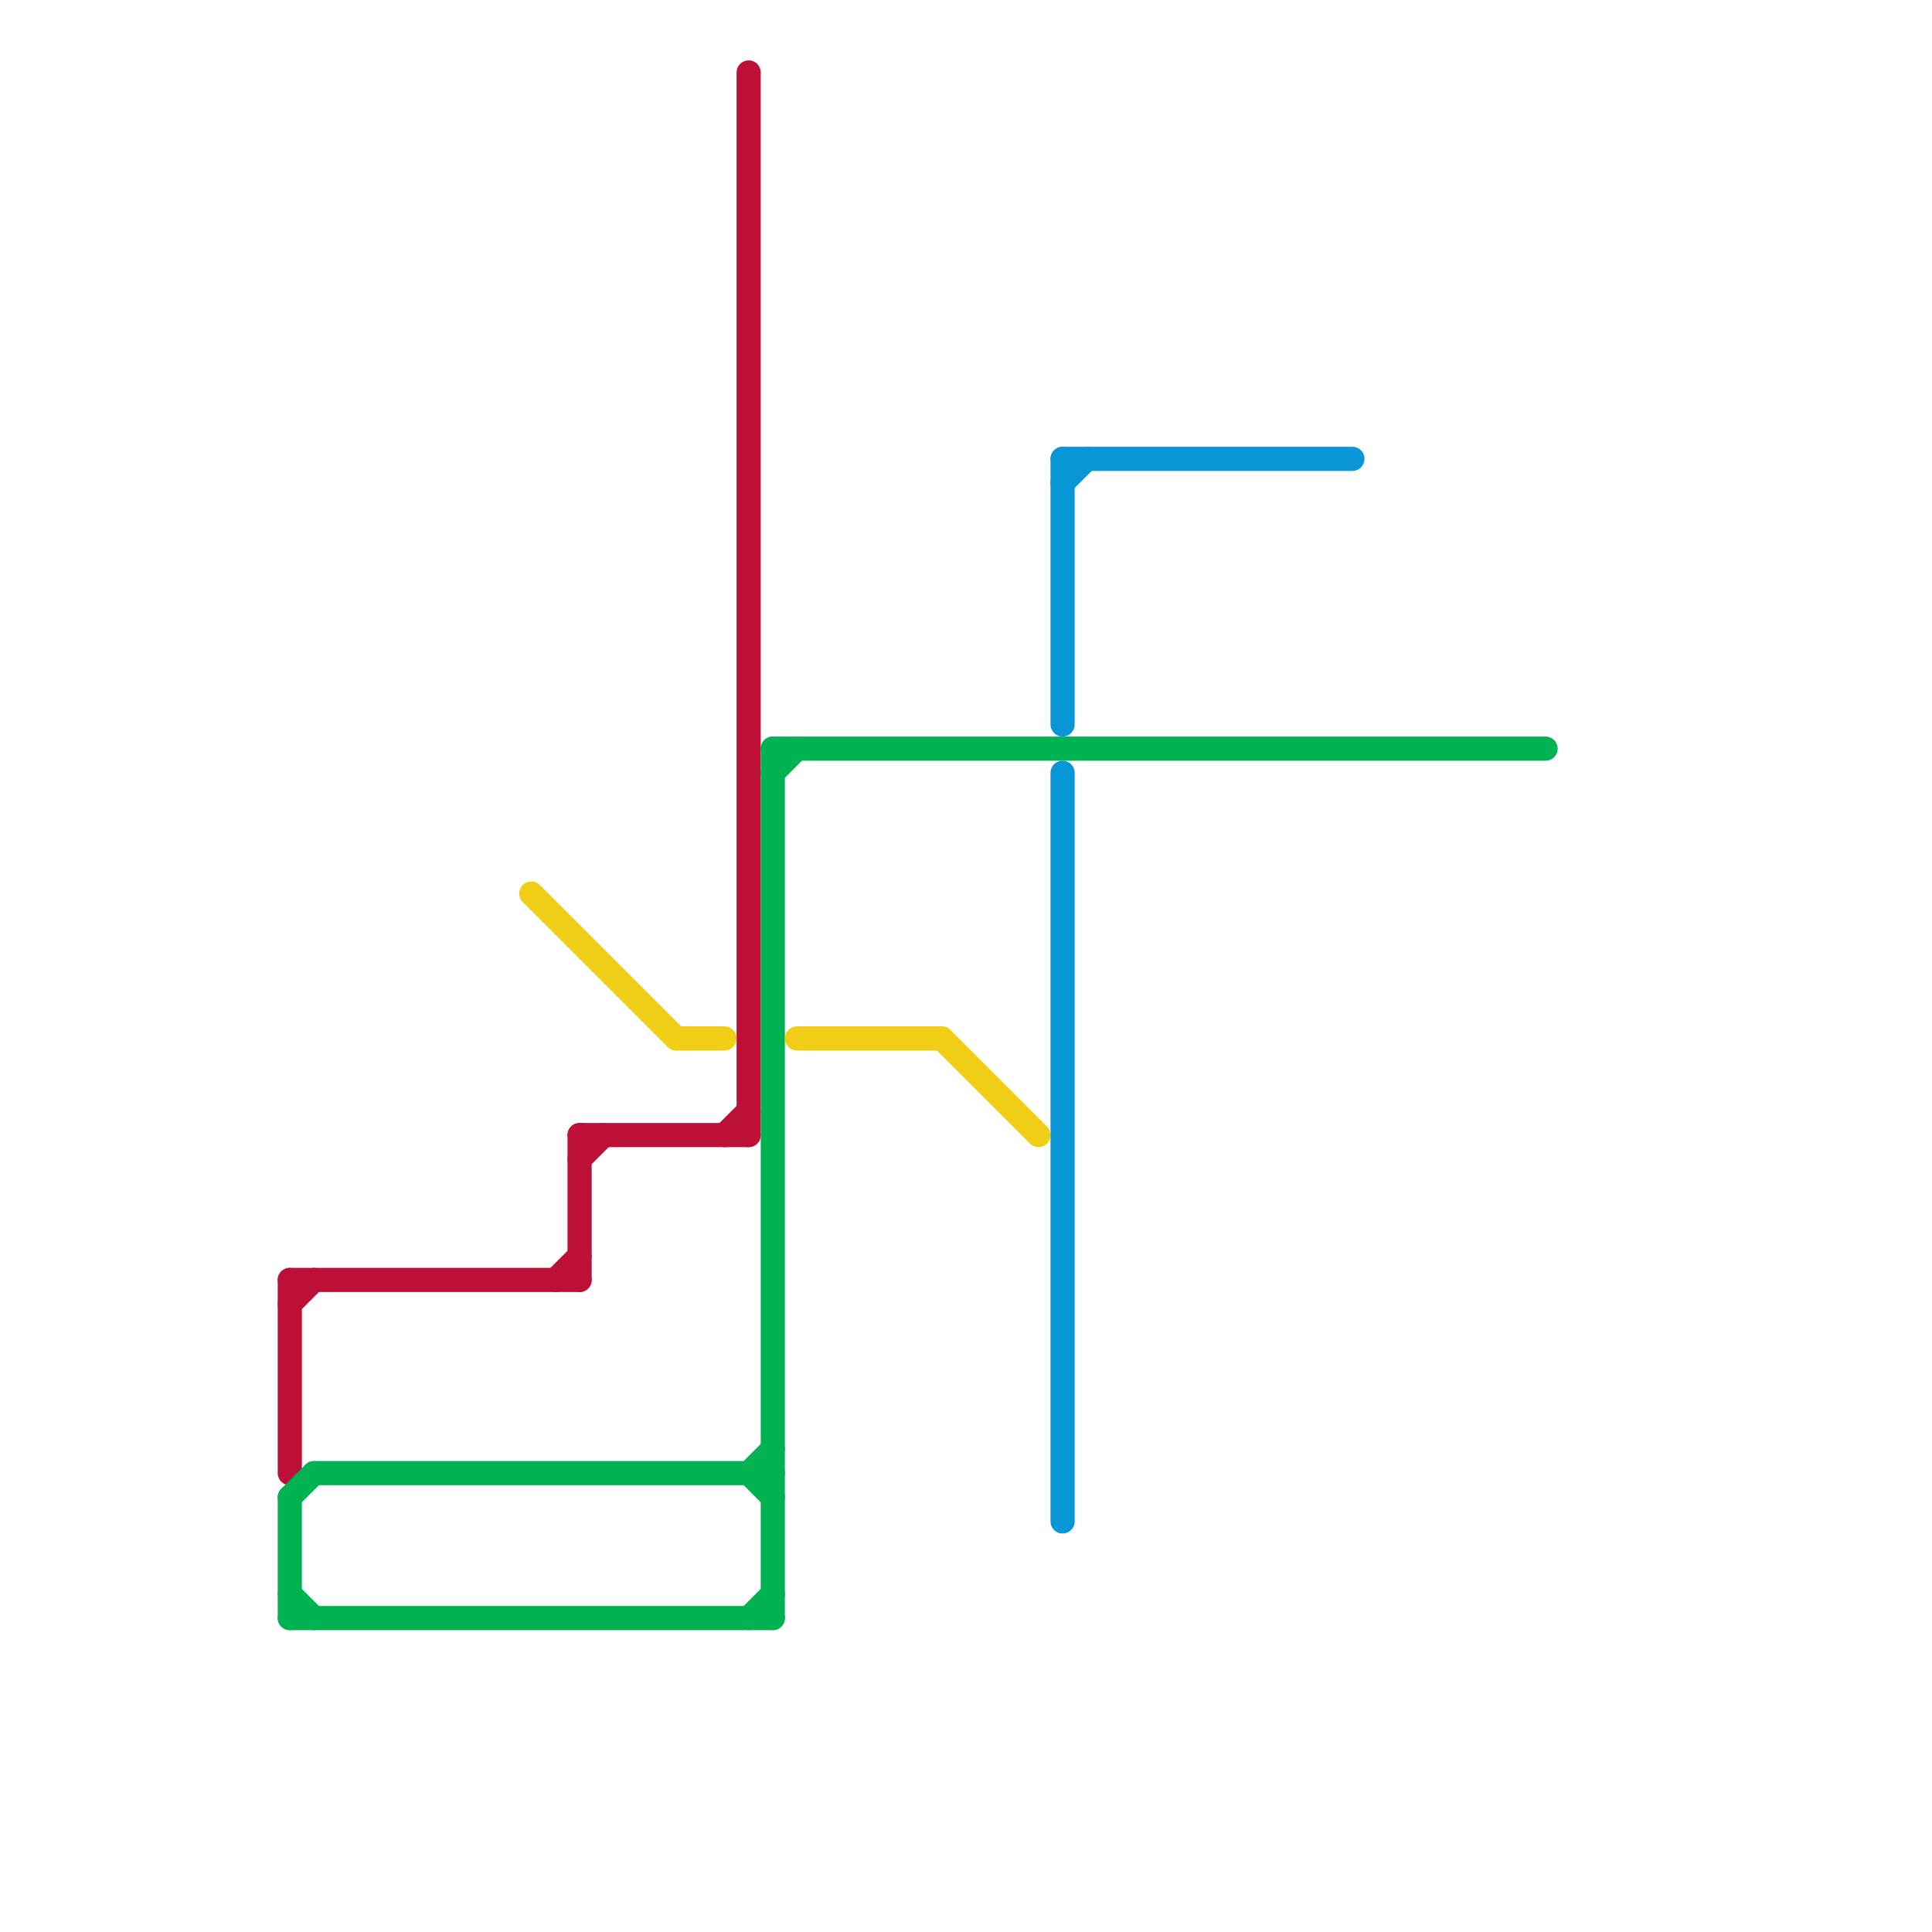 
<svg version="1.1" xmlns="http://www.w3.org/2000/svg" viewBox="0 0 80 80">
<style>text { font: 1px Helvetica; font-weight: 600; white-space: pre; dominant-baseline: central; } line { stroke-width: 1; fill: none; stroke-linecap: round; stroke-linejoin: round; } .c0 { stroke: #bd1038 } .c1 { stroke: #00b251 } .c2 { stroke: #f0ce15 } .c3 { stroke: #0896d7 }</style><defs><g id="wm-xf"><circle r="1.2" fill="#000"/><circle r="0.9" fill="#fff"/><circle r="0.6" fill="#000"/><circle r="0.3" fill="#fff"/></g><g id="wm"><circle r="0.6" fill="#000"/><circle r="0.3" fill="#fff"/></g></defs><line class="c0" x1="12" y1="53" x2="12" y2="61"/><line class="c0" x1="24" y1="47" x2="31" y2="47"/><line class="c0" x1="24" y1="48" x2="25" y2="47"/><line class="c0" x1="31" y1="3" x2="31" y2="47"/><line class="c0" x1="12" y1="54" x2="13" y2="53"/><line class="c0" x1="23" y1="53" x2="24" y2="52"/><line class="c0" x1="12" y1="53" x2="24" y2="53"/><line class="c0" x1="30" y1="47" x2="31" y2="46"/><line class="c0" x1="24" y1="47" x2="24" y2="53"/><line class="c1" x1="13" y1="61" x2="32" y2="61"/><line class="c1" x1="31" y1="67" x2="32" y2="66"/><line class="c1" x1="12" y1="66" x2="13" y2="67"/><line class="c1" x1="12" y1="67" x2="32" y2="67"/><line class="c1" x1="32" y1="31" x2="32" y2="67"/><line class="c1" x1="12" y1="62" x2="13" y2="61"/><line class="c1" x1="31" y1="61" x2="32" y2="60"/><line class="c1" x1="32" y1="31" x2="64" y2="31"/><line class="c1" x1="32" y1="32" x2="33" y2="31"/><line class="c1" x1="31" y1="61" x2="32" y2="62"/><line class="c1" x1="12" y1="62" x2="12" y2="67"/><line class="c2" x1="28" y1="43" x2="30" y2="43"/><line class="c2" x1="22" y1="37" x2="28" y2="43"/><line class="c2" x1="39" y1="43" x2="43" y2="47"/><line class="c2" x1="33" y1="43" x2="39" y2="43"/><line class="c3" x1="44" y1="19" x2="56" y2="19"/><line class="c3" x1="44" y1="20" x2="45" y2="19"/><line class="c3" x1="44" y1="19" x2="44" y2="30"/><line class="c3" x1="44" y1="32" x2="44" y2="63"/>
</svg>
